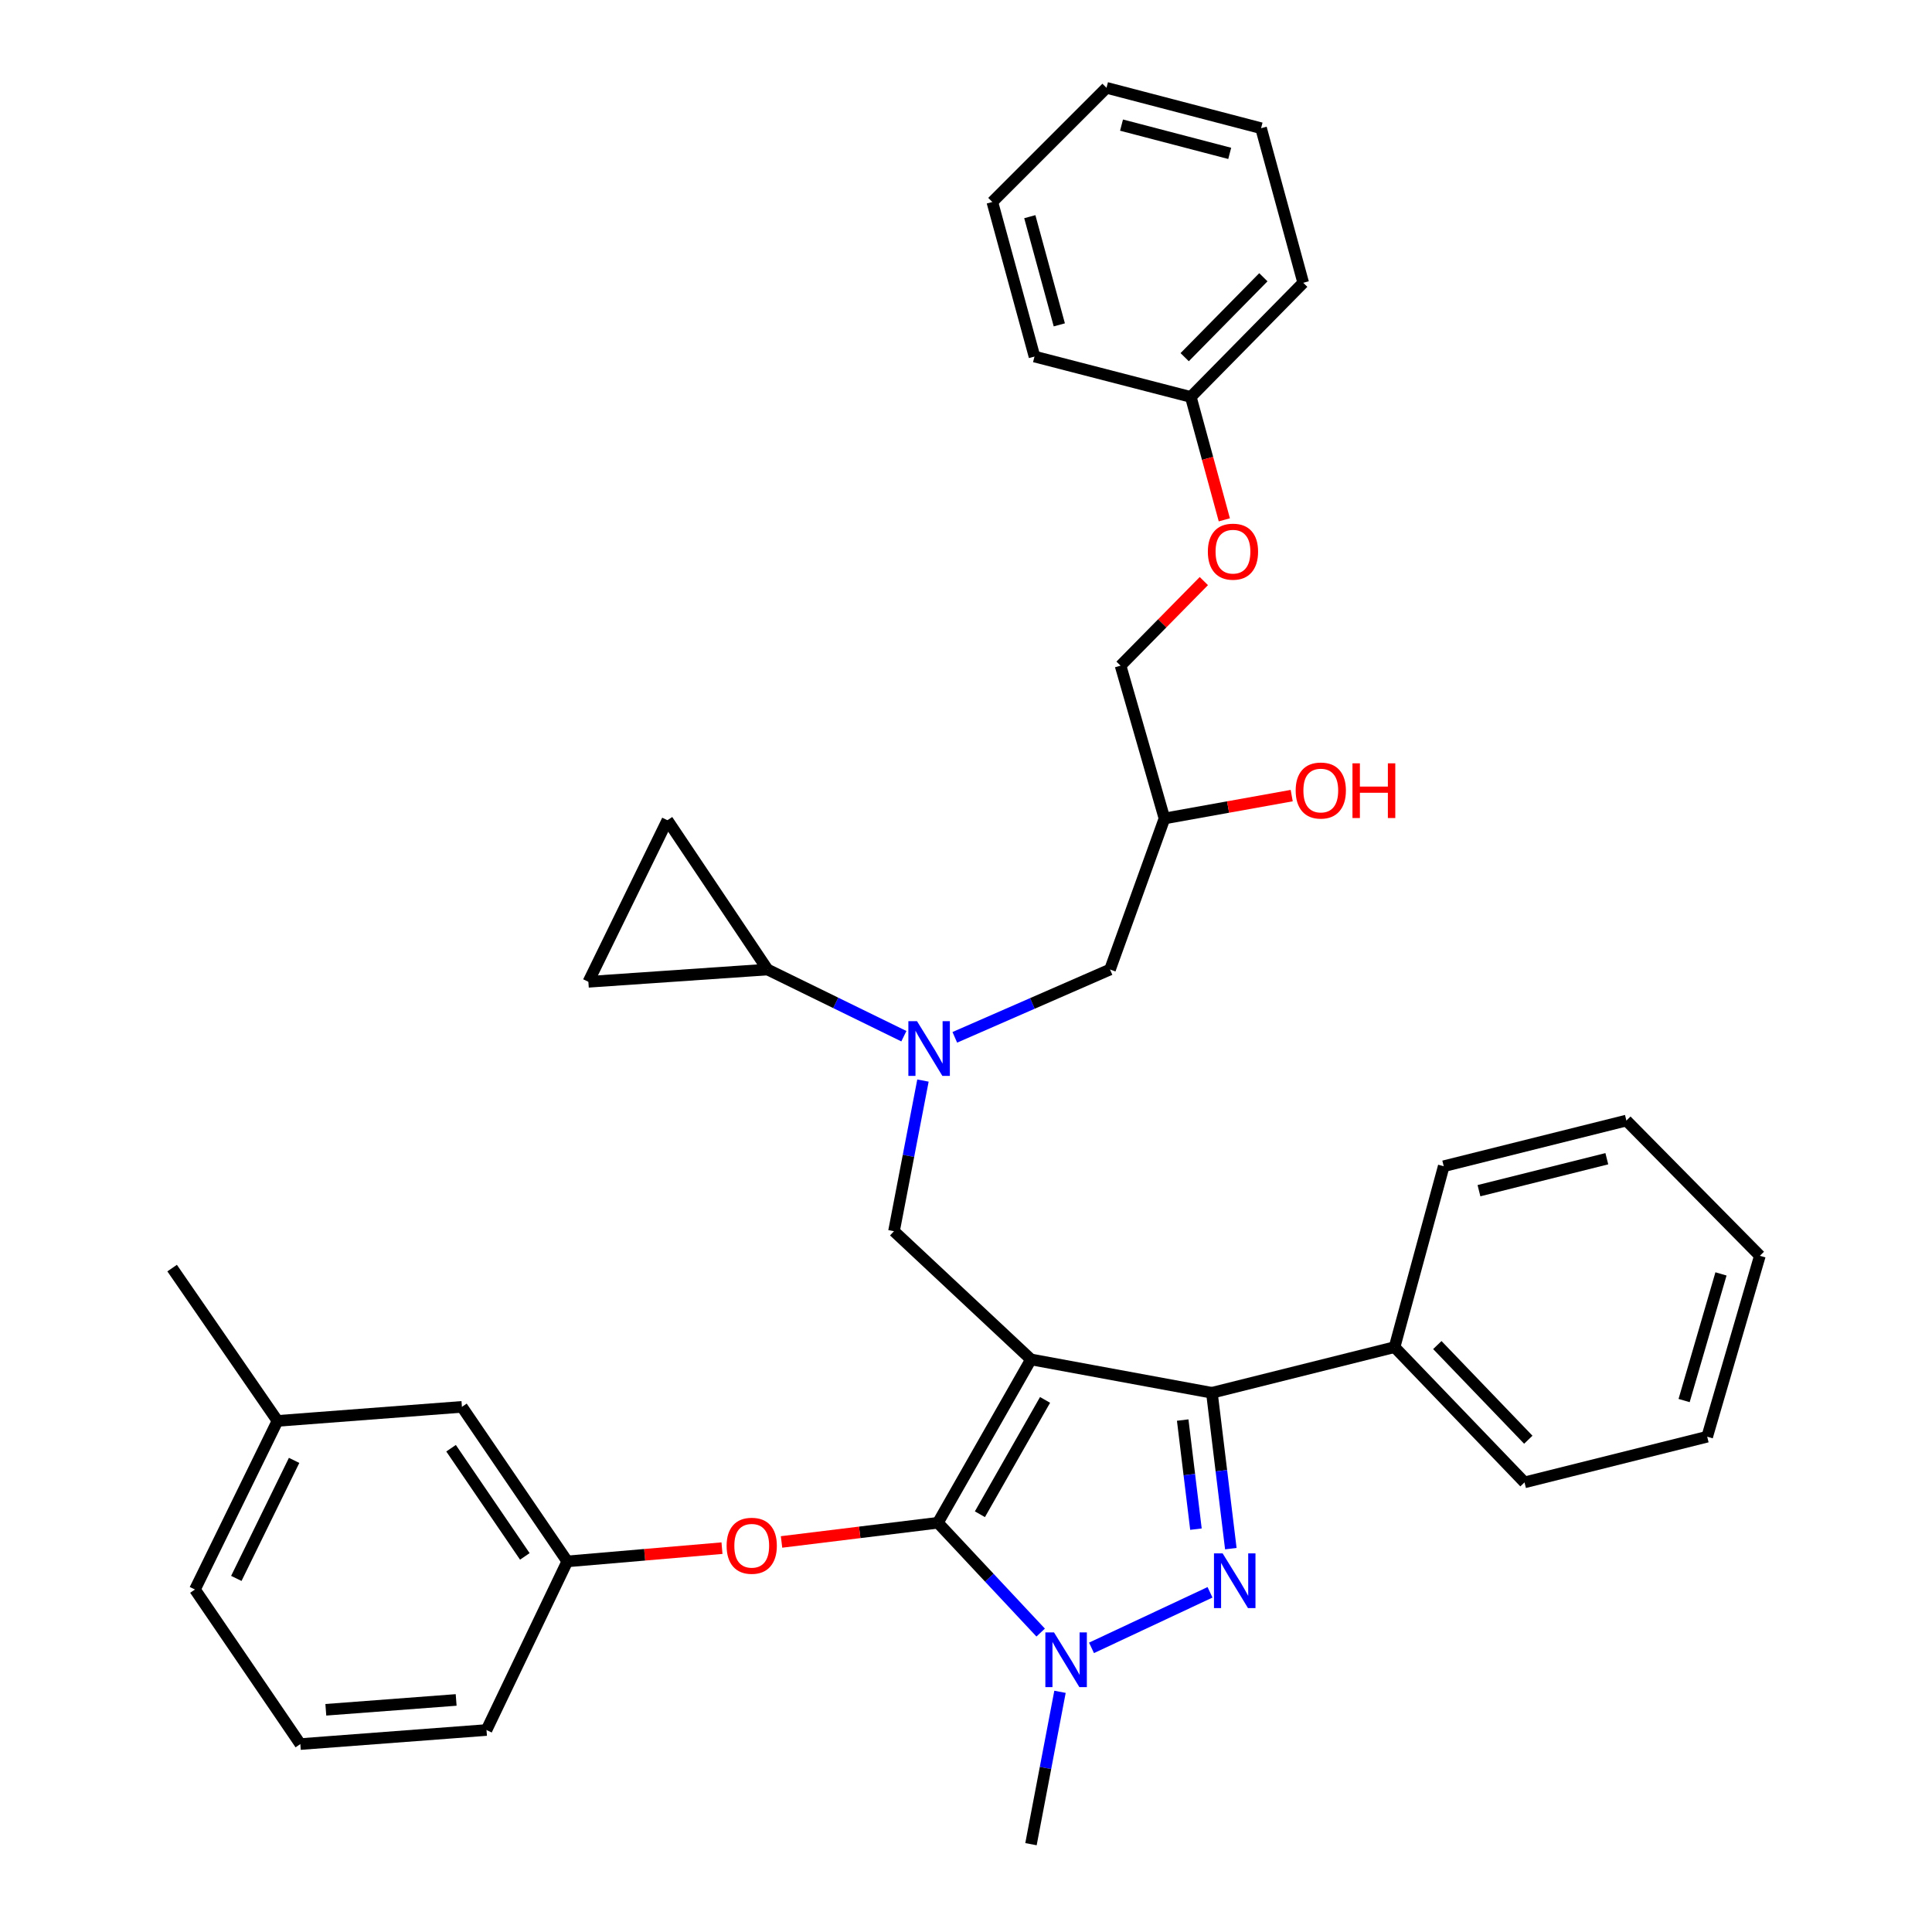 <?xml version='1.0' encoding='iso-8859-1'?>
<svg version='1.1' baseProfile='full'
              xmlns='http://www.w3.org/2000/svg'
                      xmlns:rdkit='http://www.rdkit.org/xml'
                      xmlns:xlink='http://www.w3.org/1999/xlink'
                  xml:space='preserve'
width='1000px' height='1000px' viewBox='0 0 1000 1000'>
<!-- END OF HEADER -->
<rect style='opacity:1.0;fill:#FFFFFF;stroke:none' width='1000' height='1000' x='0' y='0'> </rect>
<path class='bond-0' d='M 467.842,536.337 L 432.556,519.078' style='fill:none;fill-rule:evenodd;stroke:#0000FF;stroke-width:6px;stroke-linecap:butt;stroke-linejoin:miter;stroke-opacity:1' />
<path class='bond-0' d='M 432.556,519.078 L 397.271,501.819' style='fill:none;fill-rule:evenodd;stroke:#000000;stroke-width:6px;stroke-linecap:butt;stroke-linejoin:miter;stroke-opacity:1' />
<path class='bond-1' d='M 494.204,536.92 L 534.374,519.37' style='fill:none;fill-rule:evenodd;stroke:#0000FF;stroke-width:6px;stroke-linecap:butt;stroke-linejoin:miter;stroke-opacity:1' />
<path class='bond-1' d='M 534.374,519.37 L 574.543,501.819' style='fill:none;fill-rule:evenodd;stroke:#000000;stroke-width:6px;stroke-linecap:butt;stroke-linejoin:miter;stroke-opacity:1' />
<path class='bond-2' d='M 477.724,559.296 L 470.226,598.284' style='fill:none;fill-rule:evenodd;stroke:#0000FF;stroke-width:6px;stroke-linecap:butt;stroke-linejoin:miter;stroke-opacity:1' />
<path class='bond-2' d='M 470.226,598.284 L 462.728,637.272' style='fill:none;fill-rule:evenodd;stroke:#000000;stroke-width:6px;stroke-linecap:butt;stroke-linejoin:miter;stroke-opacity:1' />
<path class='bond-3' d='M 574.543,501.819 L 602.729,423.638' style='fill:none;fill-rule:evenodd;stroke:#000000;stroke-width:6px;stroke-linecap:butt;stroke-linejoin:miter;stroke-opacity:1' />
<path class='bond-4' d='M 602.729,423.638 L 635.657,417.719' style='fill:none;fill-rule:evenodd;stroke:#000000;stroke-width:6px;stroke-linecap:butt;stroke-linejoin:miter;stroke-opacity:1' />
<path class='bond-4' d='M 635.657,417.719 L 668.584,411.801' style='fill:none;fill-rule:evenodd;stroke:#FF0000;stroke-width:6px;stroke-linecap:butt;stroke-linejoin:miter;stroke-opacity:1' />
<path class='bond-5' d='M 602.729,423.638 L 580,344.547' style='fill:none;fill-rule:evenodd;stroke:#000000;stroke-width:6px;stroke-linecap:butt;stroke-linejoin:miter;stroke-opacity:1' />
<path class='bond-6' d='M 652.725,66.364 L 572.724,45.455' style='fill:none;fill-rule:evenodd;stroke:#000000;stroke-width:6px;stroke-linecap:butt;stroke-linejoin:miter;stroke-opacity:1' />
<path class='bond-6' d='M 636.5,79.39 L 580.5,64.754' style='fill:none;fill-rule:evenodd;stroke:#000000;stroke-width:6px;stroke-linecap:butt;stroke-linejoin:miter;stroke-opacity:1' />
<path class='bond-7' d='M 652.725,66.364 L 674.544,146.365' style='fill:none;fill-rule:evenodd;stroke:#000000;stroke-width:6px;stroke-linecap:butt;stroke-linejoin:miter;stroke-opacity:1' />
<path class='bond-8' d='M 572.724,45.455 L 513.633,104.545' style='fill:none;fill-rule:evenodd;stroke:#000000;stroke-width:6px;stroke-linecap:butt;stroke-linejoin:miter;stroke-opacity:1' />
<path class='bond-9' d='M 513.633,104.545 L 535.453,184.546' style='fill:none;fill-rule:evenodd;stroke:#000000;stroke-width:6px;stroke-linecap:butt;stroke-linejoin:miter;stroke-opacity:1' />
<path class='bond-9' d='M 533.023,112.15 L 548.297,168.15' style='fill:none;fill-rule:evenodd;stroke:#000000;stroke-width:6px;stroke-linecap:butt;stroke-linejoin:miter;stroke-opacity:1' />
<path class='bond-10' d='M 462.728,637.272 L 533.634,703.639' style='fill:none;fill-rule:evenodd;stroke:#000000;stroke-width:6px;stroke-linecap:butt;stroke-linejoin:miter;stroke-opacity:1' />
<path class='bond-11' d='M 538.647,845.02 L 512.052,816.599' style='fill:none;fill-rule:evenodd;stroke:#0000FF;stroke-width:6px;stroke-linecap:butt;stroke-linejoin:miter;stroke-opacity:1' />
<path class='bond-11' d='M 512.052,816.599 L 485.457,788.178' style='fill:none;fill-rule:evenodd;stroke:#000000;stroke-width:6px;stroke-linecap:butt;stroke-linejoin:miter;stroke-opacity:1' />
<path class='bond-12' d='M 564.964,852.929 L 626.305,824.176' style='fill:none;fill-rule:evenodd;stroke:#0000FF;stroke-width:6px;stroke-linecap:butt;stroke-linejoin:miter;stroke-opacity:1' />
<path class='bond-13' d='M 548.655,875.682 L 541.144,915.114' style='fill:none;fill-rule:evenodd;stroke:#0000FF;stroke-width:6px;stroke-linecap:butt;stroke-linejoin:miter;stroke-opacity:1' />
<path class='bond-13' d='M 541.144,915.114 L 533.634,954.545' style='fill:none;fill-rule:evenodd;stroke:#000000;stroke-width:6px;stroke-linecap:butt;stroke-linejoin:miter;stroke-opacity:1' />
<path class='bond-14' d='M 485.457,788.178 L 444.989,793.143' style='fill:none;fill-rule:evenodd;stroke:#000000;stroke-width:6px;stroke-linecap:butt;stroke-linejoin:miter;stroke-opacity:1' />
<path class='bond-14' d='M 444.989,793.143 L 404.522,798.109' style='fill:none;fill-rule:evenodd;stroke:#FF0000;stroke-width:6px;stroke-linecap:butt;stroke-linejoin:miter;stroke-opacity:1' />
<path class='bond-15' d='M 485.457,788.178 L 533.634,703.639' style='fill:none;fill-rule:evenodd;stroke:#000000;stroke-width:6px;stroke-linecap:butt;stroke-linejoin:miter;stroke-opacity:1' />
<path class='bond-15' d='M 507.198,783.768 L 540.921,724.591' style='fill:none;fill-rule:evenodd;stroke:#000000;stroke-width:6px;stroke-linecap:butt;stroke-linejoin:miter;stroke-opacity:1' />
<path class='bond-16' d='M 533.634,703.639 L 627.277,720.911' style='fill:none;fill-rule:evenodd;stroke:#000000;stroke-width:6px;stroke-linecap:butt;stroke-linejoin:miter;stroke-opacity:1' />
<path class='bond-17' d='M 627.277,720.911 L 721.82,697.273' style='fill:none;fill-rule:evenodd;stroke:#000000;stroke-width:6px;stroke-linecap:butt;stroke-linejoin:miter;stroke-opacity:1' />
<path class='bond-18' d='M 627.277,720.911 L 632.175,761.242' style='fill:none;fill-rule:evenodd;stroke:#000000;stroke-width:6px;stroke-linecap:butt;stroke-linejoin:miter;stroke-opacity:1' />
<path class='bond-18' d='M 632.175,761.242 L 637.074,801.573' style='fill:none;fill-rule:evenodd;stroke:#0000FF;stroke-width:6px;stroke-linecap:butt;stroke-linejoin:miter;stroke-opacity:1' />
<path class='bond-18' d='M 612.163,735.024 L 615.592,763.256' style='fill:none;fill-rule:evenodd;stroke:#000000;stroke-width:6px;stroke-linecap:butt;stroke-linejoin:miter;stroke-opacity:1' />
<path class='bond-18' d='M 615.592,763.256 L 619.021,791.488' style='fill:none;fill-rule:evenodd;stroke:#0000FF;stroke-width:6px;stroke-linecap:butt;stroke-linejoin:miter;stroke-opacity:1' />
<path class='bond-19' d='M 397.271,501.819 L 304.546,508.186' style='fill:none;fill-rule:evenodd;stroke:#000000;stroke-width:6px;stroke-linecap:butt;stroke-linejoin:miter;stroke-opacity:1' />
<path class='bond-20' d='M 397.271,501.819 L 345.456,424.547' style='fill:none;fill-rule:evenodd;stroke:#000000;stroke-width:6px;stroke-linecap:butt;stroke-linejoin:miter;stroke-opacity:1' />
<path class='bond-21' d='M 304.546,508.186 L 345.456,424.547' style='fill:none;fill-rule:evenodd;stroke:#000000;stroke-width:6px;stroke-linecap:butt;stroke-linejoin:miter;stroke-opacity:1' />
<path class='bond-22' d='M 373.699,801.32 L 333.666,804.749' style='fill:none;fill-rule:evenodd;stroke:#FF0000;stroke-width:6px;stroke-linecap:butt;stroke-linejoin:miter;stroke-opacity:1' />
<path class='bond-22' d='M 333.666,804.749 L 293.632,808.178' style='fill:none;fill-rule:evenodd;stroke:#000000;stroke-width:6px;stroke-linecap:butt;stroke-linejoin:miter;stroke-opacity:1' />
<path class='bond-23' d='M 143.636,735.454 L 100.907,822.73' style='fill:none;fill-rule:evenodd;stroke:#000000;stroke-width:6px;stroke-linecap:butt;stroke-linejoin:miter;stroke-opacity:1' />
<path class='bond-23' d='M 152.231,755.891 L 122.32,816.984' style='fill:none;fill-rule:evenodd;stroke:#000000;stroke-width:6px;stroke-linecap:butt;stroke-linejoin:miter;stroke-opacity:1' />
<path class='bond-24' d='M 143.636,735.454 L 239.089,728.187' style='fill:none;fill-rule:evenodd;stroke:#000000;stroke-width:6px;stroke-linecap:butt;stroke-linejoin:miter;stroke-opacity:1' />
<path class='bond-25' d='M 143.636,735.454 L 89.093,656.363' style='fill:none;fill-rule:evenodd;stroke:#000000;stroke-width:6px;stroke-linecap:butt;stroke-linejoin:miter;stroke-opacity:1' />
<path class='bond-26' d='M 100.907,822.73 L 155.451,902.731' style='fill:none;fill-rule:evenodd;stroke:#000000;stroke-width:6px;stroke-linecap:butt;stroke-linejoin:miter;stroke-opacity:1' />
<path class='bond-27' d='M 155.451,902.731 L 251.813,895.455' style='fill:none;fill-rule:evenodd;stroke:#000000;stroke-width:6px;stroke-linecap:butt;stroke-linejoin:miter;stroke-opacity:1' />
<path class='bond-27' d='M 168.647,884.981 L 236.101,879.888' style='fill:none;fill-rule:evenodd;stroke:#000000;stroke-width:6px;stroke-linecap:butt;stroke-linejoin:miter;stroke-opacity:1' />
<path class='bond-28' d='M 721.82,697.273 L 789.087,767.278' style='fill:none;fill-rule:evenodd;stroke:#000000;stroke-width:6px;stroke-linecap:butt;stroke-linejoin:miter;stroke-opacity:1' />
<path class='bond-28' d='M 743.956,696.199 L 791.043,745.202' style='fill:none;fill-rule:evenodd;stroke:#000000;stroke-width:6px;stroke-linecap:butt;stroke-linejoin:miter;stroke-opacity:1' />
<path class='bond-29' d='M 721.82,697.273 L 747.277,603.639' style='fill:none;fill-rule:evenodd;stroke:#000000;stroke-width:6px;stroke-linecap:butt;stroke-linejoin:miter;stroke-opacity:1' />
<path class='bond-30' d='M 789.087,767.278 L 883.64,743.639' style='fill:none;fill-rule:evenodd;stroke:#000000;stroke-width:6px;stroke-linecap:butt;stroke-linejoin:miter;stroke-opacity:1' />
<path class='bond-31' d='M 883.64,743.639 L 910.907,649.996' style='fill:none;fill-rule:evenodd;stroke:#000000;stroke-width:6px;stroke-linecap:butt;stroke-linejoin:miter;stroke-opacity:1' />
<path class='bond-31' d='M 871.691,724.923 L 890.778,659.372' style='fill:none;fill-rule:evenodd;stroke:#000000;stroke-width:6px;stroke-linecap:butt;stroke-linejoin:miter;stroke-opacity:1' />
<path class='bond-32' d='M 910.907,649.996 L 841.821,580' style='fill:none;fill-rule:evenodd;stroke:#000000;stroke-width:6px;stroke-linecap:butt;stroke-linejoin:miter;stroke-opacity:1' />
<path class='bond-33' d='M 841.821,580 L 747.277,603.639' style='fill:none;fill-rule:evenodd;stroke:#000000;stroke-width:6px;stroke-linecap:butt;stroke-linejoin:miter;stroke-opacity:1' />
<path class='bond-33' d='M 831.691,599.753 L 765.511,616.299' style='fill:none;fill-rule:evenodd;stroke:#000000;stroke-width:6px;stroke-linecap:butt;stroke-linejoin:miter;stroke-opacity:1' />
<path class='bond-34' d='M 251.813,895.455 L 293.632,808.178' style='fill:none;fill-rule:evenodd;stroke:#000000;stroke-width:6px;stroke-linecap:butt;stroke-linejoin:miter;stroke-opacity:1' />
<path class='bond-35' d='M 293.632,808.178 L 239.089,728.187' style='fill:none;fill-rule:evenodd;stroke:#000000;stroke-width:6px;stroke-linecap:butt;stroke-linejoin:miter;stroke-opacity:1' />
<path class='bond-35' d='M 271.649,805.591 L 233.468,749.597' style='fill:none;fill-rule:evenodd;stroke:#000000;stroke-width:6px;stroke-linecap:butt;stroke-linejoin:miter;stroke-opacity:1' />
<path class='bond-36' d='M 535.453,184.546 L 616.363,205.455' style='fill:none;fill-rule:evenodd;stroke:#000000;stroke-width:6px;stroke-linecap:butt;stroke-linejoin:miter;stroke-opacity:1' />
<path class='bond-37' d='M 616.363,205.455 L 674.544,146.365' style='fill:none;fill-rule:evenodd;stroke:#000000;stroke-width:6px;stroke-linecap:butt;stroke-linejoin:miter;stroke-opacity:1' />
<path class='bond-37' d='M 613.186,184.871 L 653.913,143.508' style='fill:none;fill-rule:evenodd;stroke:#000000;stroke-width:6px;stroke-linecap:butt;stroke-linejoin:miter;stroke-opacity:1' />
<path class='bond-38' d='M 616.363,205.455 L 625.037,237.259' style='fill:none;fill-rule:evenodd;stroke:#000000;stroke-width:6px;stroke-linecap:butt;stroke-linejoin:miter;stroke-opacity:1' />
<path class='bond-38' d='M 625.037,237.259 L 633.711,269.063' style='fill:none;fill-rule:evenodd;stroke:#FF0000;stroke-width:6px;stroke-linecap:butt;stroke-linejoin:miter;stroke-opacity:1' />
<path class='bond-39' d='M 623.109,300.765 L 601.555,322.656' style='fill:none;fill-rule:evenodd;stroke:#FF0000;stroke-width:6px;stroke-linecap:butt;stroke-linejoin:miter;stroke-opacity:1' />
<path class='bond-39' d='M 601.555,322.656 L 580,344.547' style='fill:none;fill-rule:evenodd;stroke:#000000;stroke-width:6px;stroke-linecap:butt;stroke-linejoin:miter;stroke-opacity:1' />
<path  class='atom-0' d='M 474.649 528.569
L 483.929 543.569
Q 484.849 545.049, 486.329 547.729
Q 487.809 550.409, 487.889 550.569
L 487.889 528.569
L 491.649 528.569
L 491.649 556.889
L 487.769 556.889
L 477.809 540.489
Q 476.649 538.569, 475.409 536.369
Q 474.209 534.169, 473.849 533.489
L 473.849 556.889
L 470.169 556.889
L 470.169 528.569
L 474.649 528.569
' fill='#0000FF'/>
<path  class='atom-4' d='M 670.639 409.175
Q 670.639 402.375, 673.999 398.575
Q 677.359 394.775, 683.639 394.775
Q 689.919 394.775, 693.279 398.575
Q 696.639 402.375, 696.639 409.175
Q 696.639 416.055, 693.239 419.975
Q 689.839 423.855, 683.639 423.855
Q 677.399 423.855, 673.999 419.975
Q 670.639 416.095, 670.639 409.175
M 683.639 420.655
Q 687.959 420.655, 690.279 417.775
Q 692.639 414.855, 692.639 409.175
Q 692.639 403.615, 690.279 400.815
Q 687.959 397.975, 683.639 397.975
Q 679.319 397.975, 676.959 400.775
Q 674.639 403.575, 674.639 409.175
Q 674.639 414.895, 676.959 417.775
Q 679.319 420.655, 683.639 420.655
' fill='#FF0000'/>
<path  class='atom-4' d='M 700.039 395.095
L 703.879 395.095
L 703.879 407.135
L 718.359 407.135
L 718.359 395.095
L 722.199 395.095
L 722.199 423.415
L 718.359 423.415
L 718.359 410.335
L 703.879 410.335
L 703.879 423.415
L 700.039 423.415
L 700.039 395.095
' fill='#FF0000'/>
<path  class='atom-8' d='M 545.555 844.932
L 554.835 859.932
Q 555.755 861.412, 557.235 864.092
Q 558.715 866.772, 558.795 866.932
L 558.795 844.932
L 562.555 844.932
L 562.555 873.252
L 558.675 873.252
L 548.715 856.852
Q 547.555 854.932, 546.315 852.732
Q 545.115 850.532, 544.755 849.852
L 544.755 873.252
L 541.075 873.252
L 541.075 844.932
L 545.555 844.932
' fill='#0000FF'/>
<path  class='atom-12' d='M 632.831 804.023
L 642.111 819.023
Q 643.031 820.503, 644.511 823.183
Q 645.991 825.863, 646.071 826.023
L 646.071 804.023
L 649.831 804.023
L 649.831 832.343
L 645.951 832.343
L 635.991 815.943
Q 634.831 814.023, 633.591 811.823
Q 632.391 809.623, 632.031 808.943
L 632.031 832.343
L 628.351 832.343
L 628.351 804.023
L 632.831 804.023
' fill='#0000FF'/>
<path  class='atom-16' d='M 376.095 800.082
Q 376.095 793.282, 379.455 789.482
Q 382.815 785.682, 389.095 785.682
Q 395.375 785.682, 398.735 789.482
Q 402.095 793.282, 402.095 800.082
Q 402.095 806.962, 398.695 810.882
Q 395.295 814.762, 389.095 814.762
Q 382.855 814.762, 379.455 810.882
Q 376.095 807.002, 376.095 800.082
M 389.095 811.562
Q 393.415 811.562, 395.735 808.682
Q 398.095 805.762, 398.095 800.082
Q 398.095 794.522, 395.735 791.722
Q 393.415 788.882, 389.095 788.882
Q 384.775 788.882, 382.415 791.682
Q 380.095 794.482, 380.095 800.082
Q 380.095 805.802, 382.415 808.682
Q 384.775 811.562, 389.095 811.562
' fill='#FF0000'/>
<path  class='atom-34' d='M 625.182 285.536
Q 625.182 278.736, 628.542 274.936
Q 631.902 271.136, 638.182 271.136
Q 644.462 271.136, 647.822 274.936
Q 651.182 278.736, 651.182 285.536
Q 651.182 292.416, 647.782 296.336
Q 644.382 300.216, 638.182 300.216
Q 631.942 300.216, 628.542 296.336
Q 625.182 292.456, 625.182 285.536
M 638.182 297.016
Q 642.502 297.016, 644.822 294.136
Q 647.182 291.216, 647.182 285.536
Q 647.182 279.976, 644.822 277.176
Q 642.502 274.336, 638.182 274.336
Q 633.862 274.336, 631.502 277.136
Q 629.182 279.936, 629.182 285.536
Q 629.182 291.256, 631.502 294.136
Q 633.862 297.016, 638.182 297.016
' fill='#FF0000'/>
</svg>
